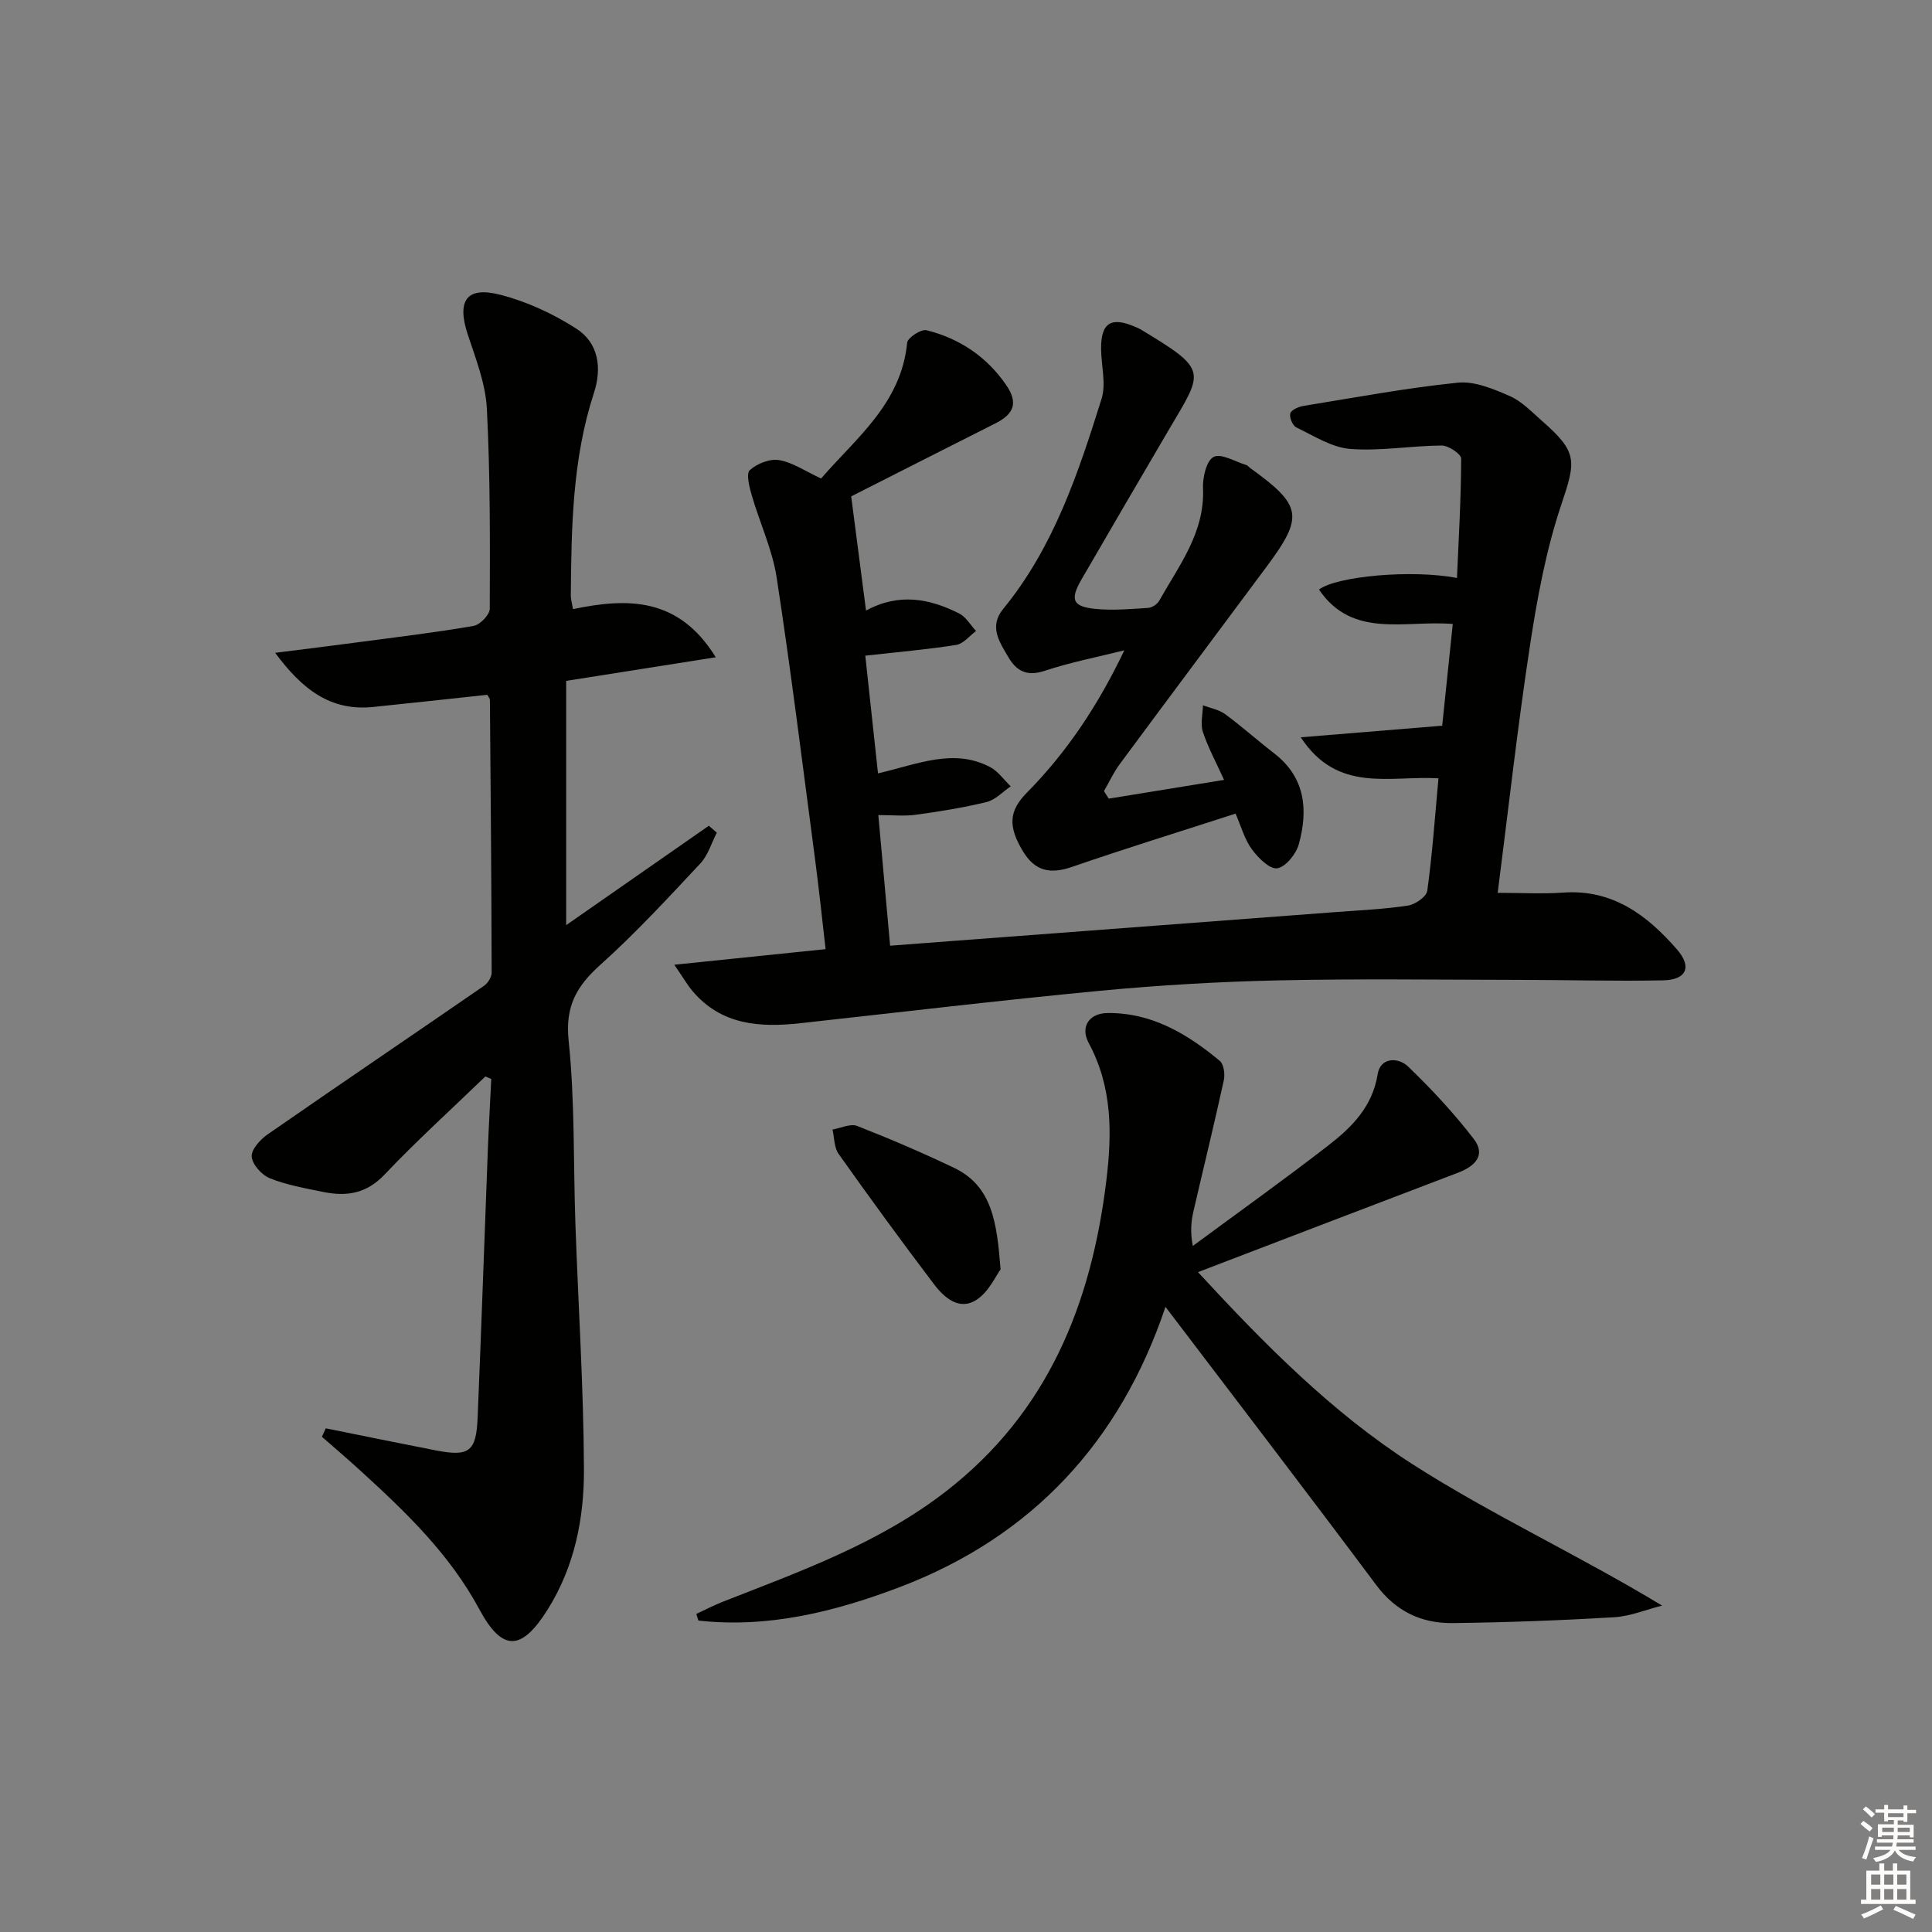 <svg enable-background="new 0 0 400 400" viewBox="0 0 400 400" xmlns="http://www.w3.org/2000/svg"><rect x="0" y="0" width="400" height="400" fill="#808080" stroke="none"/><g fill="#010100"><path d="m297.82 161.14c-10.13-.59-20.88 3.16-28.51-8.49 10.09-.83 19.35-1.58 29.28-2.4.67-6.43 1.41-13.56 2.19-21.06-9.89-.84-20.74 3.13-27.7-7.13 3.67-2.77 19.2-4.19 28.57-2.4.36-8.3.85-16.51.87-24.72 0-.94-2.63-2.71-4.04-2.7-6.31.04-12.67 1.19-18.91.71-3.83-.3-7.54-2.71-11.17-4.45-.77-.37-1.48-2.06-1.26-2.9.19-.72 1.69-1.39 2.69-1.55 10.64-1.73 21.26-3.72 31.97-4.82 3.47-.36 7.37 1.28 10.74 2.75 2.51 1.09 4.58 3.29 6.7 5.15 7.47 6.54 7.06 8.26 3.97 17.47-3.13 9.35-4.95 19.24-6.44 29.02-2.6 17.05-4.51 34.21-6.69 51.23 4.77 0 9.19.26 13.57-.05 10.24-.72 17.38 4.68 23.56 11.78 3.15 3.62 1.96 6.29-2.88 6.39-9.99.2-19.98-.09-29.98-.1-16.62-.02-33.25-.26-49.86.11-12.29.27-24.6 1-36.84 2.16-20.66 1.97-41.28 4.43-61.91 6.7-8.41.93-16.38.42-22.37-6.66-1.04-1.23-1.84-2.64-3.76-5.44 11.08-1.14 20.94-2.16 31.32-3.23-.73-6.29-1.37-12.5-2.19-18.69-2.57-19.43-4.97-38.88-7.94-58.24-.89-5.81-3.51-11.34-5.16-17.04-.49-1.71-1.2-4.47-.4-5.2 1.49-1.36 4.16-2.41 6.07-2.08 2.84.49 5.45 2.31 8.69 3.81 7.22-8.37 16.59-15.49 17.82-28.12.1-1.04 2.9-2.86 4.01-2.58 6.82 1.7 12.46 5.48 16.48 11.33 2.5 3.64 1.7 5.98-2.21 7.95-10.08 5.08-20.14 10.19-29.87 15.12 1 7.72 1.97 15.2 3.07 23.64 6.83-3.72 13.19-2.47 19.28.6 1.41.71 2.34 2.39 3.5 3.63-1.36 1-2.61 2.64-4.09 2.88-5.88.94-11.83 1.44-18.84 2.23.86 7.97 1.73 16.04 2.63 24.37 8.29-1.93 15.63-5.25 23.17-1.33 1.68.87 2.88 2.65 4.31 4.01-1.65 1.12-3.17 2.8-4.99 3.25-4.82 1.18-9.76 1.96-14.69 2.64-2.36.32-4.81.06-7.73.06.79 8.73 1.59 17.61 2.44 27.05 4.34-.33 8.56-.65 12.77-.97 26.52-2 53.04-3.99 79.56-6 4.97-.38 9.97-.59 14.89-1.34 1.51-.23 3.82-1.84 3.99-3.06 1.05-7.59 1.58-15.2 2.32-23.29z"/><path d="m67.45 295.72c7.59 1.53 15.18 3.09 22.78 4.57 6.92 1.34 8.37.27 8.66-6.82.77-18.45 1.4-36.9 2.11-55.35.19-4.91.47-9.82.71-14.73-.41-.17-.81-.35-1.22-.52-6.99 6.75-14.21 13.29-20.89 20.33-3.75 3.96-7.89 4.56-12.68 3.58-3.73-.76-7.54-1.43-11.05-2.83-1.67-.67-3.63-2.84-3.76-4.48-.12-1.46 1.77-3.55 3.3-4.61 14.88-10.33 29.89-20.48 44.8-30.76.8-.55 1.59-1.81 1.58-2.74-.04-18.82-.2-37.65-.36-56.47 0-.29-.29-.58-.55-1.04-7.82.84-15.72 1.71-23.62 2.52-8.8.9-14.66-3.6-20.29-11.21 6.32-.8 11.64-1.45 16.95-2.16 8.05-1.07 16.13-2.03 24.13-3.41 1.33-.23 3.34-2.31 3.35-3.54.05-13.81.11-27.64-.6-41.43-.27-5.17-2.28-10.31-3.94-15.32-2.32-7.01-.34-10.08 6.7-8.28 5.5 1.41 10.94 3.93 15.74 7.01 4.64 2.97 5.36 8.15 3.66 13.35-4.46 13.65-4.66 27.78-4.78 41.91-.01.8.25 1.59.45 2.82 11.27-2.34 21.84-2.54 29.56 9.97-11.05 1.74-20.95 3.3-30.97 4.89v50.57c10.22-7.12 19.88-13.85 29.54-20.58.55.48 1.1.96 1.65 1.43-1.11 2.14-1.81 4.67-3.4 6.37-6.71 7.16-13.37 14.41-20.67 20.95-4.95 4.44-7.36 8.6-6.61 15.75 1.31 12.54.96 25.26 1.4 37.9.59 16.95 1.7 33.9 1.77 50.85.04 10.14-1.93 20.13-7.53 29.05-5.34 8.51-9.33 8.86-14.14-.09-6.15-11.43-15.2-20.09-24.55-28.63-2.63-2.41-5.35-4.72-8.03-7.07.27-.59.54-1.17.8-1.75z"/><path d="m241.3 270.57c-9.31 27.72-27.46 47.58-55.14 58.07-13.35 5.06-27.13 8.49-41.56 6.88-.15-.46-.29-.91-.44-1.37 1.82-.85 3.61-1.79 5.48-2.52 16.08-6.32 32.36-12.1 46.28-22.91 21.01-16.32 29.99-38.66 33.12-64.16 1.21-9.89 1.29-19.48-3.64-28.63-1.78-3.3.06-6.14 3.86-6.19 9.13-.12 16.54 4.29 23.28 9.9.84.7 1.11 2.76.84 4.01-1.97 9.03-4.18 18.01-6.26 27.01-.48 2.07-.75 4.19-.16 7.3 9.36-6.91 18.84-13.67 28.03-20.79 4.86-3.76 9.15-8 10.24-14.77.57-3.53 4.25-3.56 6.32-1.57 4.84 4.66 9.45 9.62 13.55 14.94 2.65 3.44.23 5.72-3.29 7.05-17.8 6.77-35.57 13.59-53.78 20.56 13.74 14.89 27.77 29.1 44.42 39.77 16.37 10.49 34.2 18.71 51.67 29.27-3.33.84-6.62 2.22-9.99 2.42-11.12.65-22.26 1.07-33.4 1.2-6.43.07-11.71-2.4-15.8-7.88-14.31-19.17-28.89-38.17-43.63-57.59z"/><path d="m229.56 165.35c7.7-1.25 15.41-2.51 23.87-3.88-1.68-3.7-3.33-6.72-4.39-9.95-.54-1.65-.02-3.65.02-5.5 1.55.6 3.32.9 4.61 1.85 3.48 2.56 6.71 5.46 10.13 8.1 6.47 4.99 7.06 11.7 5.11 18.8-.56 2.03-2.72 4.73-4.47 5-1.55.24-3.97-2.17-5.26-3.94-1.52-2.09-2.23-4.77-3.37-7.38-11.36 3.68-22.69 7.18-33.89 11.04-4.5 1.55-7.67.87-10.16-3.29-3.03-5.07-2.94-8.25.84-12.08 8.34-8.45 14.82-18.22 20.18-29.48-5.52 1.38-11.13 2.47-16.51 4.25-3.62 1.2-5.79.08-7.48-2.8-1.84-3.14-4.1-6.34-1.09-10.02 10.46-12.77 15.54-28.1 20.36-43.48.98-3.12-.05-6.85-.09-10.3-.06-5.48 2.06-6.82 7.18-4.57.3.13.62.25.91.42 14.18 8.54 13.15 8.59 5.99 20.74-6.07 10.32-12.09 20.67-18.1 31.02-2.47 4.26-1.92 5.7 2.89 6.17 3.58.35 7.25.02 10.86-.21.81-.05 1.9-.76 2.3-1.48 4.11-7.32 9.47-14.12 9.07-23.3-.1-2.23.71-5.72 2.2-6.48 1.56-.8 4.44.98 6.74 1.67.3.09.52.4.79.6 10.8 7.78 11.19 10.02 3.44 20.45-10.12 13.62-20.29 27.2-30.38 40.84-1.29 1.74-2.21 3.75-3.3 5.63.32.51.66 1.03 1 1.56z"/><path d="m207.16 262.81c-.97 1.3-2.41 4.61-4.94 6.27-3.6 2.38-6.74-.41-8.87-3.23-6.73-8.87-13.29-17.87-19.73-26.95-.93-1.32-.87-3.34-1.26-5.04 1.72-.29 3.72-1.29 5.11-.74 6.78 2.65 13.47 5.53 20.04 8.66 7.95 3.8 8.88 11.35 9.65 21.03z"/></g><path d="m385.2 377.6.6-.6c.6.4 1.3.9 1.9 1.5l-.6.7c-.8-.6-1.4-1.1-1.9-1.6zm.3 7.1c.6-1.4 1.1-2.9 1.5-4.5.3.1.6.3.9.4-.5 1.4-1 2.9-1.5 4.4zm.2-10.1.6-.6c.7.5 1.3 1.1 1.9 1.6l-.7.7c-.6-.6-1.2-1.2-1.8-1.7zm8.4-.8h.8v.9h1.8v.7h-1.8v1.8h-.8v-.3h-1.2v.9h3.3v2.6h-.8v-.4h-2.5c0 .3 0 .6-.1.8h3.4v.7h-3.5c0 .3-.1.6-.1.8h4v.7h-3.5c.7.9 1.9 1.3 3.6 1.5-.2.2-.4.5-.6.9-1.9-.3-3.2-1.1-3.8-2.3-.5 1.1-1.8 2-3.9 2.4-.2-.3-.4-.5-.6-.8 1.9-.4 3.1-.9 3.6-1.7h-3.2v-.7h3.5c.1-.2.1-.5.2-.8h-3.3v-.7h3.4c0-.2 0-.5 0-.8h-2.4v.3h-.8v-2.6h3.3v-.9h-1.2v.3h-.8v-1.8h-1.8v-.7h1.8v-.9h.8v.9h3.2zm-4.4 5.5h2.4c0-.3 0-.6 0-.9h-2.4zm1.2-3.1h3.2v-.8h-3.2zm4.4 2.2h-2.4v.9h2.5v-.9z" fill="#fcfbfa"/><path d="m389.2 385.8h.9v1.5h1.8v-1.5h.9v1.5h2.7v6h1.1v.9h-11.3v-.9h1.1v-6h2.7v-1.5zm.2 8.7.5.8c-1.2.6-2.5 1.3-4 1.9-.2-.3-.3-.6-.6-.8 1.6-.6 3-1.3 4.1-1.9zm-2-4.3h1.9v-2.1h-1.9zm0 3.1h1.9v-2.2h-1.9zm2.7-3.1h1.9v-2.1h-1.9zm0 3.1h1.9v-2.2h-1.9zm2.4 1.3c1.4.6 2.7 1.2 4.1 1.8l-.5.9c-1.5-.7-2.8-1.4-4.1-1.9zm2.2-6.5h-1.9v2.1h1.9zm-1.9 5.2h1.9v-2.2h-1.9z" fill="#fcfbfa"/></svg>